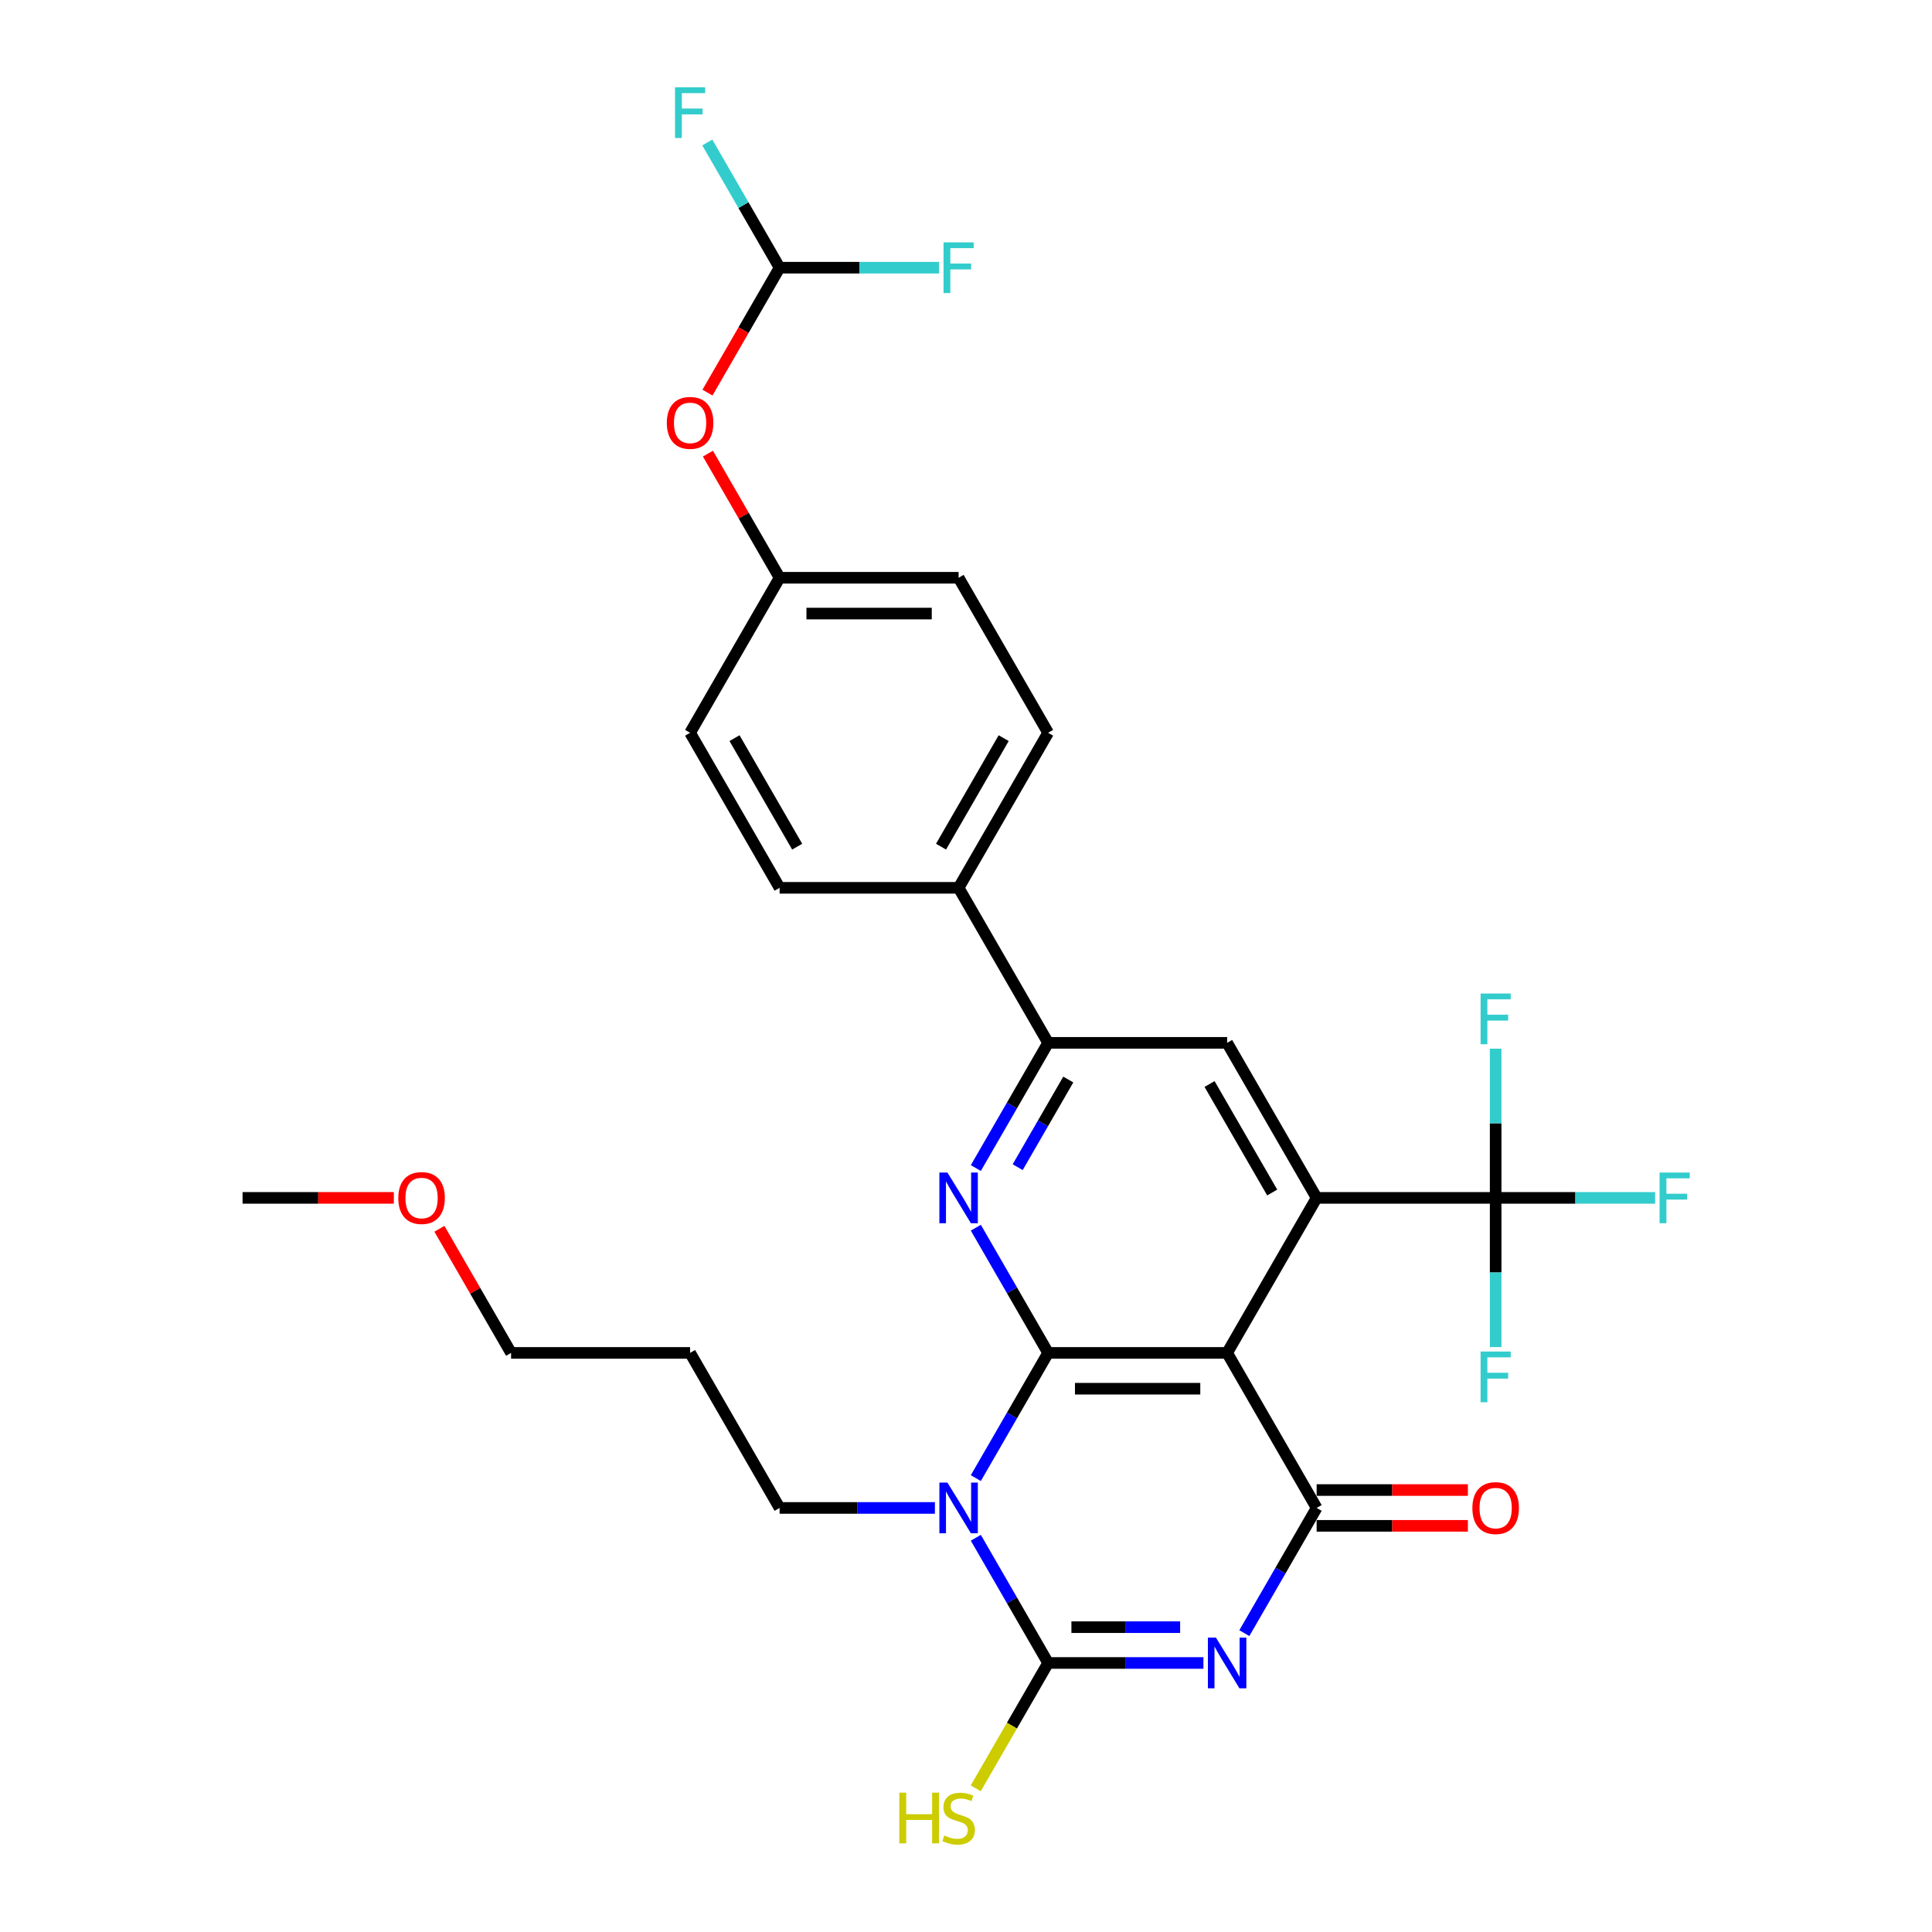 <?xml version='1.0' encoding='iso-8859-1'?>
<svg version='1.1' baseProfile='full'
              xmlns='http://www.w3.org/2000/svg'
                      xmlns:rdkit='http://www.rdkit.org/xml'
                      xmlns:xlink='http://www.w3.org/1999/xlink'
                  xml:space='preserve'
width='1000px' height='1000px' viewBox='0 0 1000 1000'>
<!-- END OF HEADER -->
<rect style='opacity:1.0;fill:#FFFFFF;stroke:none' width='1000' height='1000' x='0' y='0'> </rect>
<path class='bond-1' d='M 542.504,700.263 L 523.796,732.666' style='fill:none;fill-rule:evenodd;stroke:#000000;stroke-width:6px;stroke-linecap:butt;stroke-linejoin:miter;stroke-opacity:1' />
<path class='bond-1' d='M 523.796,732.666 L 505.088,765.07' style='fill:none;fill-rule:evenodd;stroke:#0000FF;stroke-width:6px;stroke-linecap:butt;stroke-linejoin:miter;stroke-opacity:1' />
<path class='bond-2' d='M 542.504,700.263 L 635.161,700.263' style='fill:none;fill-rule:evenodd;stroke:#000000;stroke-width:6px;stroke-linecap:butt;stroke-linejoin:miter;stroke-opacity:1' />
<path class='bond-2' d='M 556.403,718.794 L 621.263,718.794' style='fill:none;fill-rule:evenodd;stroke:#000000;stroke-width:6px;stroke-linecap:butt;stroke-linejoin:miter;stroke-opacity:1' />
<path class='bond-6' d='M 542.504,700.263 L 523.796,667.86' style='fill:none;fill-rule:evenodd;stroke:#000000;stroke-width:6px;stroke-linecap:butt;stroke-linejoin:miter;stroke-opacity:1' />
<path class='bond-6' d='M 523.796,667.86 L 505.088,635.456' style='fill:none;fill-rule:evenodd;stroke:#0000FF;stroke-width:6px;stroke-linecap:butt;stroke-linejoin:miter;stroke-opacity:1' />
<path class='bond-0' d='M 644.074,845.313 L 662.782,812.91' style='fill:none;fill-rule:evenodd;stroke:#0000FF;stroke-width:6px;stroke-linecap:butt;stroke-linejoin:miter;stroke-opacity:1' />
<path class='bond-0' d='M 662.782,812.91 L 681.49,780.506' style='fill:none;fill-rule:evenodd;stroke:#000000;stroke-width:6px;stroke-linecap:butt;stroke-linejoin:miter;stroke-opacity:1' />
<path class='bond-30' d='M 622.894,860.75 L 582.699,860.75' style='fill:none;fill-rule:evenodd;stroke:#0000FF;stroke-width:6px;stroke-linecap:butt;stroke-linejoin:miter;stroke-opacity:1' />
<path class='bond-30' d='M 582.699,860.75 L 542.504,860.75' style='fill:none;fill-rule:evenodd;stroke:#000000;stroke-width:6px;stroke-linecap:butt;stroke-linejoin:miter;stroke-opacity:1' />
<path class='bond-30' d='M 610.835,842.218 L 582.699,842.218' style='fill:none;fill-rule:evenodd;stroke:#0000FF;stroke-width:6px;stroke-linecap:butt;stroke-linejoin:miter;stroke-opacity:1' />
<path class='bond-30' d='M 582.699,842.218 L 554.563,842.218' style='fill:none;fill-rule:evenodd;stroke:#000000;stroke-width:6px;stroke-linecap:butt;stroke-linejoin:miter;stroke-opacity:1' />
<path class='bond-3' d='M 505.088,795.943 L 523.796,828.346' style='fill:none;fill-rule:evenodd;stroke:#0000FF;stroke-width:6px;stroke-linecap:butt;stroke-linejoin:miter;stroke-opacity:1' />
<path class='bond-3' d='M 523.796,828.346 L 542.504,860.75' style='fill:none;fill-rule:evenodd;stroke:#000000;stroke-width:6px;stroke-linecap:butt;stroke-linejoin:miter;stroke-opacity:1' />
<path class='bond-15' d='M 483.908,780.506 L 443.713,780.506' style='fill:none;fill-rule:evenodd;stroke:#0000FF;stroke-width:6px;stroke-linecap:butt;stroke-linejoin:miter;stroke-opacity:1' />
<path class='bond-15' d='M 443.713,780.506 L 403.519,780.506' style='fill:none;fill-rule:evenodd;stroke:#000000;stroke-width:6px;stroke-linecap:butt;stroke-linejoin:miter;stroke-opacity:1' />
<path class='bond-4' d='M 635.161,700.263 L 681.49,780.506' style='fill:none;fill-rule:evenodd;stroke:#000000;stroke-width:6px;stroke-linecap:butt;stroke-linejoin:miter;stroke-opacity:1' />
<path class='bond-5' d='M 635.161,700.263 L 681.49,620.02' style='fill:none;fill-rule:evenodd;stroke:#000000;stroke-width:6px;stroke-linecap:butt;stroke-linejoin:miter;stroke-opacity:1' />
<path class='bond-13' d='M 542.504,860.75 L 523.775,893.19' style='fill:none;fill-rule:evenodd;stroke:#000000;stroke-width:6px;stroke-linecap:butt;stroke-linejoin:miter;stroke-opacity:1' />
<path class='bond-13' d='M 523.775,893.19 L 505.045,925.63' style='fill:none;fill-rule:evenodd;stroke:#CCCC00;stroke-width:6px;stroke-linecap:butt;stroke-linejoin:miter;stroke-opacity:1' />
<path class='bond-10' d='M 681.49,789.772 L 720.637,789.772' style='fill:none;fill-rule:evenodd;stroke:#000000;stroke-width:6px;stroke-linecap:butt;stroke-linejoin:miter;stroke-opacity:1' />
<path class='bond-10' d='M 720.637,789.772 L 759.785,789.772' style='fill:none;fill-rule:evenodd;stroke:#FF0000;stroke-width:6px;stroke-linecap:butt;stroke-linejoin:miter;stroke-opacity:1' />
<path class='bond-10' d='M 681.49,771.241 L 720.637,771.241' style='fill:none;fill-rule:evenodd;stroke:#000000;stroke-width:6px;stroke-linecap:butt;stroke-linejoin:miter;stroke-opacity:1' />
<path class='bond-10' d='M 720.637,771.241 L 759.785,771.241' style='fill:none;fill-rule:evenodd;stroke:#FF0000;stroke-width:6px;stroke-linecap:butt;stroke-linejoin:miter;stroke-opacity:1' />
<path class='bond-7' d='M 681.49,620.02 L 774.147,620.02' style='fill:none;fill-rule:evenodd;stroke:#000000;stroke-width:6px;stroke-linecap:butt;stroke-linejoin:miter;stroke-opacity:1' />
<path class='bond-31' d='M 681.49,620.02 L 635.161,539.776' style='fill:none;fill-rule:evenodd;stroke:#000000;stroke-width:6px;stroke-linecap:butt;stroke-linejoin:miter;stroke-opacity:1' />
<path class='bond-31' d='M 658.492,617.249 L 626.062,561.079' style='fill:none;fill-rule:evenodd;stroke:#000000;stroke-width:6px;stroke-linecap:butt;stroke-linejoin:miter;stroke-opacity:1' />
<path class='bond-8' d='M 505.088,604.583 L 523.796,572.18' style='fill:none;fill-rule:evenodd;stroke:#0000FF;stroke-width:6px;stroke-linecap:butt;stroke-linejoin:miter;stroke-opacity:1' />
<path class='bond-8' d='M 523.796,572.18 L 542.504,539.776' style='fill:none;fill-rule:evenodd;stroke:#000000;stroke-width:6px;stroke-linecap:butt;stroke-linejoin:miter;stroke-opacity:1' />
<path class='bond-8' d='M 526.749,604.128 L 539.845,581.445' style='fill:none;fill-rule:evenodd;stroke:#0000FF;stroke-width:6px;stroke-linecap:butt;stroke-linejoin:miter;stroke-opacity:1' />
<path class='bond-8' d='M 539.845,581.445 L 552.941,558.763' style='fill:none;fill-rule:evenodd;stroke:#000000;stroke-width:6px;stroke-linecap:butt;stroke-linejoin:miter;stroke-opacity:1' />
<path class='bond-16' d='M 774.147,620.02 L 815.416,620.02' style='fill:none;fill-rule:evenodd;stroke:#000000;stroke-width:6px;stroke-linecap:butt;stroke-linejoin:miter;stroke-opacity:1' />
<path class='bond-16' d='M 815.416,620.02 L 856.686,620.02' style='fill:none;fill-rule:evenodd;stroke:#33CCCC;stroke-width:6px;stroke-linecap:butt;stroke-linejoin:miter;stroke-opacity:1' />
<path class='bond-17' d='M 774.147,620.02 L 774.147,581.41' style='fill:none;fill-rule:evenodd;stroke:#000000;stroke-width:6px;stroke-linecap:butt;stroke-linejoin:miter;stroke-opacity:1' />
<path class='bond-17' d='M 774.147,581.41 L 774.147,542.799' style='fill:none;fill-rule:evenodd;stroke:#33CCCC;stroke-width:6px;stroke-linecap:butt;stroke-linejoin:miter;stroke-opacity:1' />
<path class='bond-18' d='M 774.147,620.02 L 774.147,658.63' style='fill:none;fill-rule:evenodd;stroke:#000000;stroke-width:6px;stroke-linecap:butt;stroke-linejoin:miter;stroke-opacity:1' />
<path class='bond-18' d='M 774.147,658.63 L 774.147,697.24' style='fill:none;fill-rule:evenodd;stroke:#33CCCC;stroke-width:6px;stroke-linecap:butt;stroke-linejoin:miter;stroke-opacity:1' />
<path class='bond-9' d='M 542.504,539.776 L 635.161,539.776' style='fill:none;fill-rule:evenodd;stroke:#000000;stroke-width:6px;stroke-linecap:butt;stroke-linejoin:miter;stroke-opacity:1' />
<path class='bond-12' d='M 542.504,539.776 L 496.176,459.533' style='fill:none;fill-rule:evenodd;stroke:#000000;stroke-width:6px;stroke-linecap:butt;stroke-linejoin:miter;stroke-opacity:1' />
<path class='bond-11' d='M 403.519,138.56 L 384.854,170.889' style='fill:none;fill-rule:evenodd;stroke:#000000;stroke-width:6px;stroke-linecap:butt;stroke-linejoin:miter;stroke-opacity:1' />
<path class='bond-11' d='M 384.854,170.889 L 366.188,203.218' style='fill:none;fill-rule:evenodd;stroke:#FF0000;stroke-width:6px;stroke-linecap:butt;stroke-linejoin:miter;stroke-opacity:1' />
<path class='bond-22' d='M 403.519,138.56 L 384.811,106.157' style='fill:none;fill-rule:evenodd;stroke:#000000;stroke-width:6px;stroke-linecap:butt;stroke-linejoin:miter;stroke-opacity:1' />
<path class='bond-22' d='M 384.811,106.157 L 366.103,73.753' style='fill:none;fill-rule:evenodd;stroke:#33CCCC;stroke-width:6px;stroke-linecap:butt;stroke-linejoin:miter;stroke-opacity:1' />
<path class='bond-23' d='M 403.519,138.56 L 444.788,138.56' style='fill:none;fill-rule:evenodd;stroke:#000000;stroke-width:6px;stroke-linecap:butt;stroke-linejoin:miter;stroke-opacity:1' />
<path class='bond-23' d='M 444.788,138.56 L 486.058,138.56' style='fill:none;fill-rule:evenodd;stroke:#33CCCC;stroke-width:6px;stroke-linecap:butt;stroke-linejoin:miter;stroke-opacity:1' />
<path class='bond-19' d='M 496.176,459.533 L 542.504,379.29' style='fill:none;fill-rule:evenodd;stroke:#000000;stroke-width:6px;stroke-linecap:butt;stroke-linejoin:miter;stroke-opacity:1' />
<path class='bond-19' d='M 487.076,438.231 L 519.506,382.061' style='fill:none;fill-rule:evenodd;stroke:#000000;stroke-width:6px;stroke-linecap:butt;stroke-linejoin:miter;stroke-opacity:1' />
<path class='bond-20' d='M 496.176,459.533 L 403.519,459.533' style='fill:none;fill-rule:evenodd;stroke:#000000;stroke-width:6px;stroke-linecap:butt;stroke-linejoin:miter;stroke-opacity:1' />
<path class='bond-14' d='M 366.424,234.796 L 384.971,266.921' style='fill:none;fill-rule:evenodd;stroke:#FF0000;stroke-width:6px;stroke-linecap:butt;stroke-linejoin:miter;stroke-opacity:1' />
<path class='bond-14' d='M 384.971,266.921 L 403.519,299.047' style='fill:none;fill-rule:evenodd;stroke:#000000;stroke-width:6px;stroke-linecap:butt;stroke-linejoin:miter;stroke-opacity:1' />
<path class='bond-26' d='M 403.519,780.506 L 357.19,700.263' style='fill:none;fill-rule:evenodd;stroke:#000000;stroke-width:6px;stroke-linecap:butt;stroke-linejoin:miter;stroke-opacity:1' />
<path class='bond-25' d='M 542.504,379.29 L 496.176,299.047' style='fill:none;fill-rule:evenodd;stroke:#000000;stroke-width:6px;stroke-linecap:butt;stroke-linejoin:miter;stroke-opacity:1' />
<path class='bond-24' d='M 403.519,459.533 L 357.19,379.29' style='fill:none;fill-rule:evenodd;stroke:#000000;stroke-width:6px;stroke-linecap:butt;stroke-linejoin:miter;stroke-opacity:1' />
<path class='bond-24' d='M 412.618,438.231 L 380.188,382.061' style='fill:none;fill-rule:evenodd;stroke:#000000;stroke-width:6px;stroke-linecap:butt;stroke-linejoin:miter;stroke-opacity:1' />
<path class='bond-21' d='M 403.519,299.047 L 357.19,379.29' style='fill:none;fill-rule:evenodd;stroke:#000000;stroke-width:6px;stroke-linecap:butt;stroke-linejoin:miter;stroke-opacity:1' />
<path class='bond-32' d='M 403.519,299.047 L 496.176,299.047' style='fill:none;fill-rule:evenodd;stroke:#000000;stroke-width:6px;stroke-linecap:butt;stroke-linejoin:miter;stroke-opacity:1' />
<path class='bond-32' d='M 417.417,317.578 L 482.277,317.578' style='fill:none;fill-rule:evenodd;stroke:#000000;stroke-width:6px;stroke-linecap:butt;stroke-linejoin:miter;stroke-opacity:1' />
<path class='bond-28' d='M 357.19,700.263 L 264.533,700.263' style='fill:none;fill-rule:evenodd;stroke:#000000;stroke-width:6px;stroke-linecap:butt;stroke-linejoin:miter;stroke-opacity:1' />
<path class='bond-27' d='M 227.438,636.012 L 245.986,668.138' style='fill:none;fill-rule:evenodd;stroke:#FF0000;stroke-width:6px;stroke-linecap:butt;stroke-linejoin:miter;stroke-opacity:1' />
<path class='bond-27' d='M 245.986,668.138 L 264.533,700.263' style='fill:none;fill-rule:evenodd;stroke:#000000;stroke-width:6px;stroke-linecap:butt;stroke-linejoin:miter;stroke-opacity:1' />
<path class='bond-29' d='M 203.843,620.02 L 164.696,620.02' style='fill:none;fill-rule:evenodd;stroke:#FF0000;stroke-width:6px;stroke-linecap:butt;stroke-linejoin:miter;stroke-opacity:1' />
<path class='bond-29' d='M 164.696,620.02 L 125.548,620.02' style='fill:none;fill-rule:evenodd;stroke:#000000;stroke-width:6px;stroke-linecap:butt;stroke-linejoin:miter;stroke-opacity:1' />
<path  class='atom-1' d='M 629.361 847.629
L 637.96 861.528
Q 638.812 862.899, 640.183 865.383
Q 641.555 867.866, 641.629 868.014
L 641.629 847.629
L 645.113 847.629
L 645.113 873.87
L 641.518 873.87
L 632.289 858.674
Q 631.214 856.895, 630.065 854.857
Q 628.953 852.818, 628.62 852.188
L 628.62 873.87
L 625.21 873.87
L 625.21 847.629
L 629.361 847.629
' fill='#0000FF'/>
<path  class='atom-2' d='M 490.376 767.386
L 498.974 781.285
Q 499.827 782.656, 501.198 785.139
Q 502.569 787.622, 502.643 787.771
L 502.643 767.386
L 506.127 767.386
L 506.127 793.627
L 502.532 793.627
L 493.304 778.431
Q 492.229 776.652, 491.08 774.613
Q 489.968 772.575, 489.634 771.945
L 489.634 793.627
L 486.225 793.627
L 486.225 767.386
L 490.376 767.386
' fill='#0000FF'/>
<path  class='atom-7' d='M 490.376 606.9
L 498.974 620.798
Q 499.827 622.169, 501.198 624.653
Q 502.569 627.136, 502.643 627.284
L 502.643 606.9
L 506.127 606.9
L 506.127 633.14
L 502.532 633.14
L 493.304 617.944
Q 492.229 616.165, 491.08 614.127
Q 489.968 612.088, 489.634 611.458
L 489.634 633.14
L 486.225 633.14
L 486.225 606.9
L 490.376 606.9
' fill='#0000FF'/>
<path  class='atom-11' d='M 762.101 780.58
Q 762.101 774.28, 765.215 770.759
Q 768.328 767.238, 774.147 767.238
Q 779.966 767.238, 783.079 770.759
Q 786.192 774.28, 786.192 780.58
Q 786.192 786.955, 783.042 790.587
Q 779.892 794.183, 774.147 794.183
Q 768.365 794.183, 765.215 790.587
Q 762.101 786.992, 762.101 780.58
M 774.147 791.218
Q 778.15 791.218, 780.299 788.549
Q 782.486 785.843, 782.486 780.58
Q 782.486 775.429, 780.299 772.834
Q 778.15 770.203, 774.147 770.203
Q 770.144 770.203, 767.957 772.797
Q 765.808 775.392, 765.808 780.58
Q 765.808 785.88, 767.957 788.549
Q 770.144 791.218, 774.147 791.218
' fill='#FF0000'/>
<path  class='atom-14' d='M 465.488 927.873
L 469.046 927.873
L 469.046 939.029
L 482.463 939.029
L 482.463 927.873
L 486.021 927.873
L 486.021 954.113
L 482.463 954.113
L 482.463 941.994
L 469.046 941.994
L 469.046 954.113
L 465.488 954.113
L 465.488 927.873
' fill='#CCCC00'/>
<path  class='atom-14' d='M 488.763 950.036
Q 489.06 950.147, 490.283 950.666
Q 491.506 951.185, 492.84 951.519
Q 494.212 951.815, 495.546 951.815
Q 498.029 951.815, 499.474 950.629
Q 500.92 949.406, 500.92 947.294
Q 500.92 945.848, 500.179 944.959
Q 499.474 944.069, 498.363 943.587
Q 497.251 943.106, 495.398 942.55
Q 493.063 941.845, 491.654 941.178
Q 490.283 940.511, 489.282 939.103
Q 488.319 937.694, 488.319 935.322
Q 488.319 932.024, 490.542 929.985
Q 492.803 927.947, 497.251 927.947
Q 500.29 927.947, 503.737 929.392
L 502.884 932.246
Q 499.734 930.949, 497.362 930.949
Q 494.805 930.949, 493.396 932.024
Q 491.988 933.062, 492.025 934.878
Q 492.025 936.286, 492.729 937.138
Q 493.47 937.991, 494.508 938.473
Q 495.583 938.955, 497.362 939.51
Q 499.734 940.252, 501.142 940.993
Q 502.551 941.734, 503.551 943.254
Q 504.589 944.736, 504.589 947.294
Q 504.589 950.926, 502.143 952.89
Q 499.734 954.817, 495.694 954.817
Q 493.359 954.817, 491.58 954.298
Q 489.838 953.817, 487.763 952.964
L 488.763 950.036
' fill='#CCCC00'/>
<path  class='atom-15' d='M 345.145 218.877
Q 345.145 212.577, 348.258 209.056
Q 351.372 205.535, 357.19 205.535
Q 363.009 205.535, 366.123 209.056
Q 369.236 212.577, 369.236 218.877
Q 369.236 225.252, 366.085 228.884
Q 362.935 232.479, 357.19 232.479
Q 351.409 232.479, 348.258 228.884
Q 345.145 225.289, 345.145 218.877
M 357.19 229.514
Q 361.193 229.514, 363.343 226.846
Q 365.53 224.14, 365.53 218.877
Q 365.53 213.726, 363.343 211.131
Q 361.193 208.5, 357.19 208.5
Q 353.188 208.5, 351.001 211.094
Q 348.851 213.689, 348.851 218.877
Q 348.851 224.177, 351.001 226.846
Q 353.188 229.514, 357.19 229.514
' fill='#FF0000'/>
<path  class='atom-17' d='M 859.002 606.9
L 874.605 606.9
L 874.605 609.902
L 862.523 609.902
L 862.523 617.87
L 873.271 617.87
L 873.271 620.909
L 862.523 620.909
L 862.523 633.14
L 859.002 633.14
L 859.002 606.9
' fill='#33CCCC'/>
<path  class='atom-18' d='M 766.345 514.243
L 781.949 514.243
L 781.949 517.245
L 769.866 517.245
L 769.866 525.213
L 780.614 525.213
L 780.614 528.252
L 769.866 528.252
L 769.866 540.483
L 766.345 540.483
L 766.345 514.243
' fill='#33CCCC'/>
<path  class='atom-19' d='M 766.345 699.557
L 781.949 699.557
L 781.949 702.559
L 769.866 702.559
L 769.866 710.527
L 780.614 710.527
L 780.614 713.566
L 769.866 713.566
L 769.866 725.797
L 766.345 725.797
L 766.345 699.557
' fill='#33CCCC'/>
<path  class='atom-23' d='M 349.389 45.197
L 364.992 45.197
L 364.992 48.199
L 352.91 48.199
L 352.91 56.167
L 363.658 56.167
L 363.658 59.206
L 352.91 59.206
L 352.91 71.437
L 349.389 71.437
L 349.389 45.197
' fill='#33CCCC'/>
<path  class='atom-24' d='M 488.374 125.44
L 503.978 125.44
L 503.978 128.442
L 491.895 128.442
L 491.895 136.41
L 502.643 136.41
L 502.643 139.45
L 491.895 139.45
L 491.895 151.68
L 488.374 151.68
L 488.374 125.44
' fill='#33CCCC'/>
<path  class='atom-28' d='M 206.16 620.094
Q 206.16 613.793, 209.273 610.272
Q 212.386 606.751, 218.205 606.751
Q 224.024 606.751, 227.137 610.272
Q 230.25 613.793, 230.25 620.094
Q 230.25 626.469, 227.1 630.101
Q 223.95 633.696, 218.205 633.696
Q 212.423 633.696, 209.273 630.101
Q 206.16 626.506, 206.16 620.094
M 218.205 630.731
Q 222.208 630.731, 224.357 628.062
Q 226.544 625.357, 226.544 620.094
Q 226.544 614.942, 224.357 612.348
Q 222.208 609.716, 218.205 609.716
Q 214.202 609.716, 212.015 612.311
Q 209.866 614.905, 209.866 620.094
Q 209.866 625.394, 212.015 628.062
Q 214.202 630.731, 218.205 630.731
' fill='#FF0000'/>
</svg>
